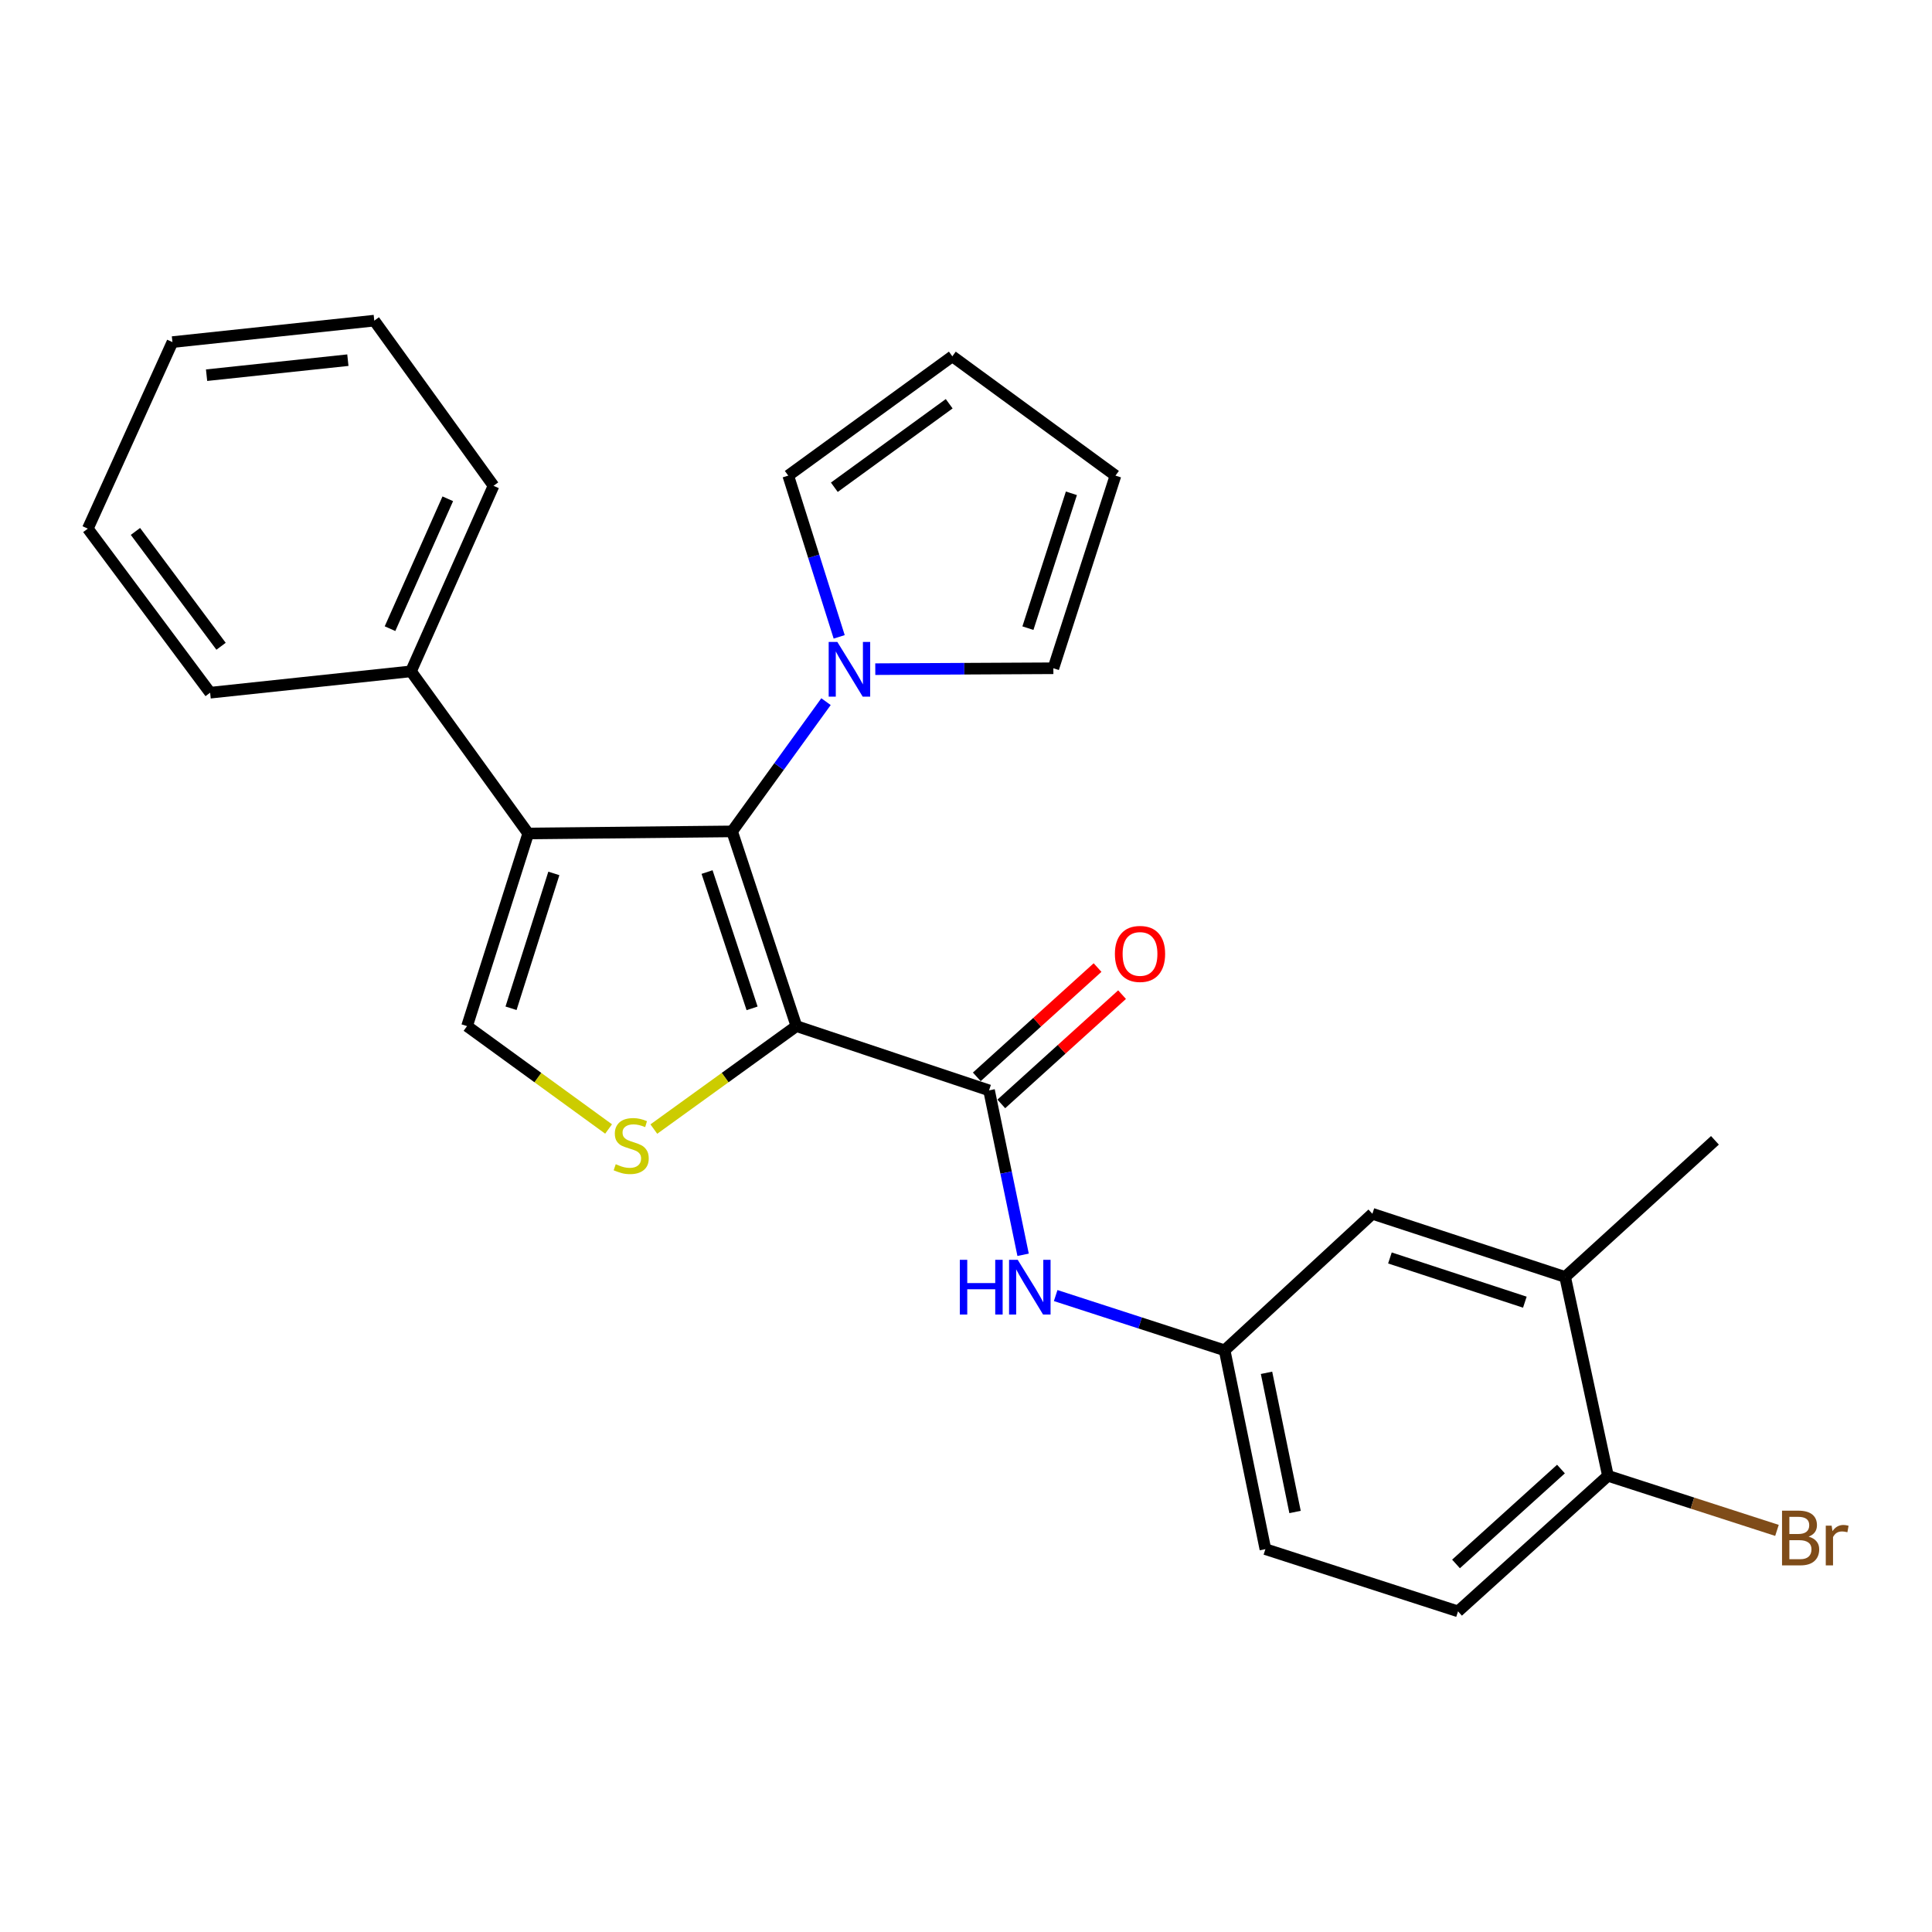 <?xml version='1.0' encoding='iso-8859-1'?>
<svg version='1.1' baseProfile='full'
              xmlns='http://www.w3.org/2000/svg'
                      xmlns:rdkit='http://www.rdkit.org/xml'
                      xmlns:xlink='http://www.w3.org/1999/xlink'
                  xml:space='preserve'
width='1000px' height='1000px' viewBox='0 0 1000 1000'>
<!-- END OF HEADER -->
<rect style='opacity:1.0;fill:#FFFFFF;stroke:none' width='1000' height='1000' x='0' y='0'> </rect>
<path class='bond-0' d='M 412.216,531.114 L 378.929,430.327' style='fill:none;fill-rule:evenodd;stroke:#000000;stroke-width:6px;stroke-linecap:butt;stroke-linejoin:miter;stroke-opacity:1' />
<path class='bond-0' d='M 389.275,521.924 L 365.974,451.373' style='fill:none;fill-rule:evenodd;stroke:#000000;stroke-width:6px;stroke-linecap:butt;stroke-linejoin:miter;stroke-opacity:1' />
<path class='bond-2' d='M 412.216,531.114 L 375.321,557.76' style='fill:none;fill-rule:evenodd;stroke:#000000;stroke-width:6px;stroke-linecap:butt;stroke-linejoin:miter;stroke-opacity:1' />
<path class='bond-2' d='M 375.321,557.76 L 338.425,584.407' style='fill:none;fill-rule:evenodd;stroke:#CCCC00;stroke-width:6px;stroke-linecap:butt;stroke-linejoin:miter;stroke-opacity:1' />
<path class='bond-3' d='M 412.216,531.114 L 511.932,564.38' style='fill:none;fill-rule:evenodd;stroke:#000000;stroke-width:6px;stroke-linecap:butt;stroke-linejoin:miter;stroke-opacity:1' />
<path class='bond-1' d='M 378.929,430.327 L 273.406,431.409' style='fill:none;fill-rule:evenodd;stroke:#000000;stroke-width:6px;stroke-linecap:butt;stroke-linejoin:miter;stroke-opacity:1' />
<path class='bond-5' d='M 378.929,430.327 L 403.234,396.751' style='fill:none;fill-rule:evenodd;stroke:#000000;stroke-width:6px;stroke-linecap:butt;stroke-linejoin:miter;stroke-opacity:1' />
<path class='bond-5' d='M 403.234,396.751 L 427.54,363.175' style='fill:none;fill-rule:evenodd;stroke:#0000FF;stroke-width:6px;stroke-linecap:butt;stroke-linejoin:miter;stroke-opacity:1' />
<path class='bond-8' d='M 273.406,431.409 L 212.732,347.486' style='fill:none;fill-rule:evenodd;stroke:#000000;stroke-width:6px;stroke-linecap:butt;stroke-linejoin:miter;stroke-opacity:1' />
<path class='bond-26' d='M 273.406,431.409 L 241.746,531.114' style='fill:none;fill-rule:evenodd;stroke:#000000;stroke-width:6px;stroke-linecap:butt;stroke-linejoin:miter;stroke-opacity:1' />
<path class='bond-26' d='M 286.672,452.085 L 264.51,521.879' style='fill:none;fill-rule:evenodd;stroke:#000000;stroke-width:6px;stroke-linecap:butt;stroke-linejoin:miter;stroke-opacity:1' />
<path class='bond-4' d='M 315.002,584.361 L 278.374,557.737' style='fill:none;fill-rule:evenodd;stroke:#CCCC00;stroke-width:6px;stroke-linecap:butt;stroke-linejoin:miter;stroke-opacity:1' />
<path class='bond-4' d='M 278.374,557.737 L 241.746,531.114' style='fill:none;fill-rule:evenodd;stroke:#000000;stroke-width:6px;stroke-linecap:butt;stroke-linejoin:miter;stroke-opacity:1' />
<path class='bond-6' d='M 511.932,564.38 L 520.744,606.929' style='fill:none;fill-rule:evenodd;stroke:#000000;stroke-width:6px;stroke-linecap:butt;stroke-linejoin:miter;stroke-opacity:1' />
<path class='bond-6' d='M 520.744,606.929 L 529.557,649.478' style='fill:none;fill-rule:evenodd;stroke:#0000FF;stroke-width:6px;stroke-linecap:butt;stroke-linejoin:miter;stroke-opacity:1' />
<path class='bond-12' d='M 518.273,571.388 L 549.524,543.106' style='fill:none;fill-rule:evenodd;stroke:#000000;stroke-width:6px;stroke-linecap:butt;stroke-linejoin:miter;stroke-opacity:1' />
<path class='bond-12' d='M 549.524,543.106 L 580.775,514.824' style='fill:none;fill-rule:evenodd;stroke:#FF0000;stroke-width:6px;stroke-linecap:butt;stroke-linejoin:miter;stroke-opacity:1' />
<path class='bond-12' d='M 505.59,557.373 L 536.841,529.091' style='fill:none;fill-rule:evenodd;stroke:#000000;stroke-width:6px;stroke-linecap:butt;stroke-linejoin:miter;stroke-opacity:1' />
<path class='bond-12' d='M 536.841,529.091 L 568.092,500.81' style='fill:none;fill-rule:evenodd;stroke:#FF0000;stroke-width:6px;stroke-linecap:butt;stroke-linejoin:miter;stroke-opacity:1' />
<path class='bond-9' d='M 434.362,329.637 L 421.178,287.906' style='fill:none;fill-rule:evenodd;stroke:#0000FF;stroke-width:6px;stroke-linecap:butt;stroke-linejoin:miter;stroke-opacity:1' />
<path class='bond-9' d='M 421.178,287.906 L 407.995,246.175' style='fill:none;fill-rule:evenodd;stroke:#000000;stroke-width:6px;stroke-linecap:butt;stroke-linejoin:miter;stroke-opacity:1' />
<path class='bond-10' d='M 453.044,346.358 L 499.132,346.124' style='fill:none;fill-rule:evenodd;stroke:#0000FF;stroke-width:6px;stroke-linecap:butt;stroke-linejoin:miter;stroke-opacity:1' />
<path class='bond-10' d='M 499.132,346.124 L 545.219,345.89' style='fill:none;fill-rule:evenodd;stroke:#000000;stroke-width:6px;stroke-linecap:butt;stroke-linejoin:miter;stroke-opacity:1' />
<path class='bond-11' d='M 546.418,670.579 L 590.143,684.753' style='fill:none;fill-rule:evenodd;stroke:#0000FF;stroke-width:6px;stroke-linecap:butt;stroke-linejoin:miter;stroke-opacity:1' />
<path class='bond-11' d='M 590.143,684.753 L 633.867,698.927' style='fill:none;fill-rule:evenodd;stroke:#000000;stroke-width:6px;stroke-linecap:butt;stroke-linejoin:miter;stroke-opacity:1' />
<path class='bond-7' d='M 810.113,660.946 L 710.344,628.257' style='fill:none;fill-rule:evenodd;stroke:#000000;stroke-width:6px;stroke-linecap:butt;stroke-linejoin:miter;stroke-opacity:1' />
<path class='bond-7' d='M 789.262,674.004 L 719.424,651.122' style='fill:none;fill-rule:evenodd;stroke:#000000;stroke-width:6px;stroke-linecap:butt;stroke-linejoin:miter;stroke-opacity:1' />
<path class='bond-20' d='M 810.113,660.946 L 887.65,590.233' style='fill:none;fill-rule:evenodd;stroke:#000000;stroke-width:6px;stroke-linecap:butt;stroke-linejoin:miter;stroke-opacity:1' />
<path class='bond-28' d='M 810.113,660.946 L 832.269,763.875' style='fill:none;fill-rule:evenodd;stroke:#000000;stroke-width:6px;stroke-linecap:butt;stroke-linejoin:miter;stroke-opacity:1' />
<path class='bond-21' d='M 212.732,347.486 L 255.45,251.446' style='fill:none;fill-rule:evenodd;stroke:#000000;stroke-width:6px;stroke-linecap:butt;stroke-linejoin:miter;stroke-opacity:1' />
<path class='bond-21' d='M 201.87,325.399 L 231.772,258.171' style='fill:none;fill-rule:evenodd;stroke:#000000;stroke-width:6px;stroke-linecap:butt;stroke-linejoin:miter;stroke-opacity:1' />
<path class='bond-22' d='M 212.732,347.486 L 108.764,358.544' style='fill:none;fill-rule:evenodd;stroke:#000000;stroke-width:6px;stroke-linecap:butt;stroke-linejoin:miter;stroke-opacity:1' />
<path class='bond-16' d='M 407.995,246.175 L 492.925,184.43' style='fill:none;fill-rule:evenodd;stroke:#000000;stroke-width:6px;stroke-linecap:butt;stroke-linejoin:miter;stroke-opacity:1' />
<path class='bond-16' d='M 431.849,252.201 L 491.3,208.98' style='fill:none;fill-rule:evenodd;stroke:#000000;stroke-width:6px;stroke-linecap:butt;stroke-linejoin:miter;stroke-opacity:1' />
<path class='bond-15' d='M 545.219,345.89 L 577.362,246.175' style='fill:none;fill-rule:evenodd;stroke:#000000;stroke-width:6px;stroke-linecap:butt;stroke-linejoin:miter;stroke-opacity:1' />
<path class='bond-15' d='M 532.051,325.134 L 554.551,255.333' style='fill:none;fill-rule:evenodd;stroke:#000000;stroke-width:6px;stroke-linecap:butt;stroke-linejoin:miter;stroke-opacity:1' />
<path class='bond-14' d='M 633.867,698.927 L 710.344,628.257' style='fill:none;fill-rule:evenodd;stroke:#000000;stroke-width:6px;stroke-linecap:butt;stroke-linejoin:miter;stroke-opacity:1' />
<path class='bond-18' d='M 633.867,698.927 L 654.963,801.835' style='fill:none;fill-rule:evenodd;stroke:#000000;stroke-width:6px;stroke-linecap:butt;stroke-linejoin:miter;stroke-opacity:1' />
<path class='bond-18' d='M 655.548,710.568 L 670.315,782.603' style='fill:none;fill-rule:evenodd;stroke:#000000;stroke-width:6px;stroke-linecap:butt;stroke-linejoin:miter;stroke-opacity:1' />
<path class='bond-13' d='M 832.269,763.875 L 754.668,834.041' style='fill:none;fill-rule:evenodd;stroke:#000000;stroke-width:6px;stroke-linecap:butt;stroke-linejoin:miter;stroke-opacity:1' />
<path class='bond-13' d='M 807.952,760.38 L 753.632,809.496' style='fill:none;fill-rule:evenodd;stroke:#000000;stroke-width:6px;stroke-linecap:butt;stroke-linejoin:miter;stroke-opacity:1' />
<path class='bond-19' d='M 832.269,763.875 L 876.012,778.001' style='fill:none;fill-rule:evenodd;stroke:#000000;stroke-width:6px;stroke-linecap:butt;stroke-linejoin:miter;stroke-opacity:1' />
<path class='bond-19' d='M 876.012,778.001 L 919.755,792.128' style='fill:none;fill-rule:evenodd;stroke:#7F4C19;stroke-width:6px;stroke-linecap:butt;stroke-linejoin:miter;stroke-opacity:1' />
<path class='bond-27' d='M 577.362,246.175 L 492.925,184.43' style='fill:none;fill-rule:evenodd;stroke:#000000;stroke-width:6px;stroke-linecap:butt;stroke-linejoin:miter;stroke-opacity:1' />
<path class='bond-17' d='M 754.668,834.041 L 654.963,801.835' style='fill:none;fill-rule:evenodd;stroke:#000000;stroke-width:6px;stroke-linecap:butt;stroke-linejoin:miter;stroke-opacity:1' />
<path class='bond-24' d='M 255.45,251.446 L 193.726,165.959' style='fill:none;fill-rule:evenodd;stroke:#000000;stroke-width:6px;stroke-linecap:butt;stroke-linejoin:miter;stroke-opacity:1' />
<path class='bond-23' d='M 108.764,358.544 L 45.455,273.624' style='fill:none;fill-rule:evenodd;stroke:#000000;stroke-width:6px;stroke-linecap:butt;stroke-linejoin:miter;stroke-opacity:1' />
<path class='bond-23' d='M 114.421,334.508 L 70.105,275.064' style='fill:none;fill-rule:evenodd;stroke:#000000;stroke-width:6px;stroke-linecap:butt;stroke-linejoin:miter;stroke-opacity:1' />
<path class='bond-25' d='M 45.455,273.624 L 89.253,177.069' style='fill:none;fill-rule:evenodd;stroke:#000000;stroke-width:6px;stroke-linecap:butt;stroke-linejoin:miter;stroke-opacity:1' />
<path class='bond-29' d='M 193.726,165.959 L 89.253,177.069' style='fill:none;fill-rule:evenodd;stroke:#000000;stroke-width:6px;stroke-linecap:butt;stroke-linejoin:miter;stroke-opacity:1' />
<path class='bond-29' d='M 180.054,186.421 L 106.923,194.198' style='fill:none;fill-rule:evenodd;stroke:#000000;stroke-width:6px;stroke-linecap:butt;stroke-linejoin:miter;stroke-opacity:1' />
<path  class='atom-3' d='M 318.708 602.589
Q 319.028 602.709, 320.348 603.269
Q 321.668 603.829, 323.108 604.189
Q 324.588 604.509, 326.028 604.509
Q 328.708 604.509, 330.268 603.229
Q 331.828 601.909, 331.828 599.629
Q 331.828 598.069, 331.028 597.109
Q 330.268 596.149, 329.068 595.629
Q 327.868 595.109, 325.868 594.509
Q 323.348 593.749, 321.828 593.029
Q 320.348 592.309, 319.268 590.789
Q 318.228 589.269, 318.228 586.709
Q 318.228 583.149, 320.628 580.949
Q 323.068 578.749, 327.868 578.749
Q 331.148 578.749, 334.868 580.309
L 333.948 583.389
Q 330.548 581.989, 327.988 581.989
Q 325.228 581.989, 323.708 583.149
Q 322.188 584.269, 322.228 586.229
Q 322.228 587.749, 322.988 588.669
Q 323.788 589.589, 324.908 590.109
Q 326.068 590.629, 327.988 591.229
Q 330.548 592.029, 332.068 592.829
Q 333.588 593.629, 334.668 595.269
Q 335.788 596.869, 335.788 599.629
Q 335.788 603.549, 333.148 605.669
Q 330.548 607.749, 326.188 607.749
Q 323.668 607.749, 321.748 607.189
Q 319.868 606.669, 317.628 605.749
L 318.708 602.589
' fill='#CCCC00'/>
<path  class='atom-6' d='M 433.405 332.266
L 442.685 347.266
Q 443.605 348.746, 445.085 351.426
Q 446.565 354.106, 446.645 354.266
L 446.645 332.266
L 450.405 332.266
L 450.405 360.586
L 446.525 360.586
L 436.565 344.186
Q 435.405 342.266, 434.165 340.066
Q 432.965 337.866, 432.605 337.186
L 432.605 360.586
L 428.925 360.586
L 428.925 332.266
L 433.405 332.266
' fill='#0000FF'/>
<path  class='atom-7' d='M 496.808 652.078
L 500.648 652.078
L 500.648 664.118
L 515.128 664.118
L 515.128 652.078
L 518.968 652.078
L 518.968 680.398
L 515.128 680.398
L 515.128 667.318
L 500.648 667.318
L 500.648 680.398
L 496.808 680.398
L 496.808 652.078
' fill='#0000FF'/>
<path  class='atom-7' d='M 526.768 652.078
L 536.048 667.078
Q 536.968 668.558, 538.448 671.238
Q 539.928 673.918, 540.008 674.078
L 540.008 652.078
L 543.768 652.078
L 543.768 680.398
L 539.888 680.398
L 529.928 663.998
Q 528.768 662.078, 527.528 659.878
Q 526.328 657.678, 525.968 656.998
L 525.968 680.398
L 522.288 680.398
L 522.288 652.078
L 526.768 652.078
' fill='#0000FF'/>
<path  class='atom-13' d='M 577.068 493.748
Q 577.068 486.948, 580.428 483.148
Q 583.788 479.348, 590.068 479.348
Q 596.348 479.348, 599.708 483.148
Q 603.068 486.948, 603.068 493.748
Q 603.068 500.628, 599.668 504.548
Q 596.268 508.428, 590.068 508.428
Q 583.828 508.428, 580.428 504.548
Q 577.068 500.668, 577.068 493.748
M 590.068 505.228
Q 594.388 505.228, 596.708 502.348
Q 599.068 499.428, 599.068 493.748
Q 599.068 488.188, 596.708 485.388
Q 594.388 482.548, 590.068 482.548
Q 585.748 482.548, 583.388 485.348
Q 581.068 488.148, 581.068 493.748
Q 581.068 499.468, 583.388 502.348
Q 585.748 505.228, 590.068 505.228
' fill='#FF0000'/>
<path  class='atom-20' d='M 936.135 795.361
Q 938.855 796.121, 940.215 797.801
Q 941.615 799.441, 941.615 801.881
Q 941.615 805.801, 939.095 808.041
Q 936.615 810.241, 931.895 810.241
L 922.375 810.241
L 922.375 781.921
L 930.735 781.921
Q 935.575 781.921, 938.015 783.881
Q 940.455 785.841, 940.455 789.441
Q 940.455 793.721, 936.135 795.361
M 926.175 785.121
L 926.175 794.001
L 930.735 794.001
Q 933.535 794.001, 934.975 792.881
Q 936.455 791.721, 936.455 789.441
Q 936.455 785.121, 930.735 785.121
L 926.175 785.121
M 931.895 807.041
Q 934.655 807.041, 936.135 805.721
Q 937.615 804.401, 937.615 801.881
Q 937.615 799.561, 935.975 798.401
Q 934.375 797.201, 931.295 797.201
L 926.175 797.201
L 926.175 807.041
L 931.895 807.041
' fill='#7F4C19'/>
<path  class='atom-20' d='M 948.055 789.681
L 948.495 792.521
Q 950.655 789.321, 954.175 789.321
Q 955.295 789.321, 956.815 789.721
L 956.215 793.081
Q 954.495 792.681, 953.535 792.681
Q 951.855 792.681, 950.735 793.361
Q 949.655 794.001, 948.775 795.561
L 948.775 810.241
L 945.015 810.241
L 945.015 789.681
L 948.055 789.681
' fill='#7F4C19'/>
</svg>
